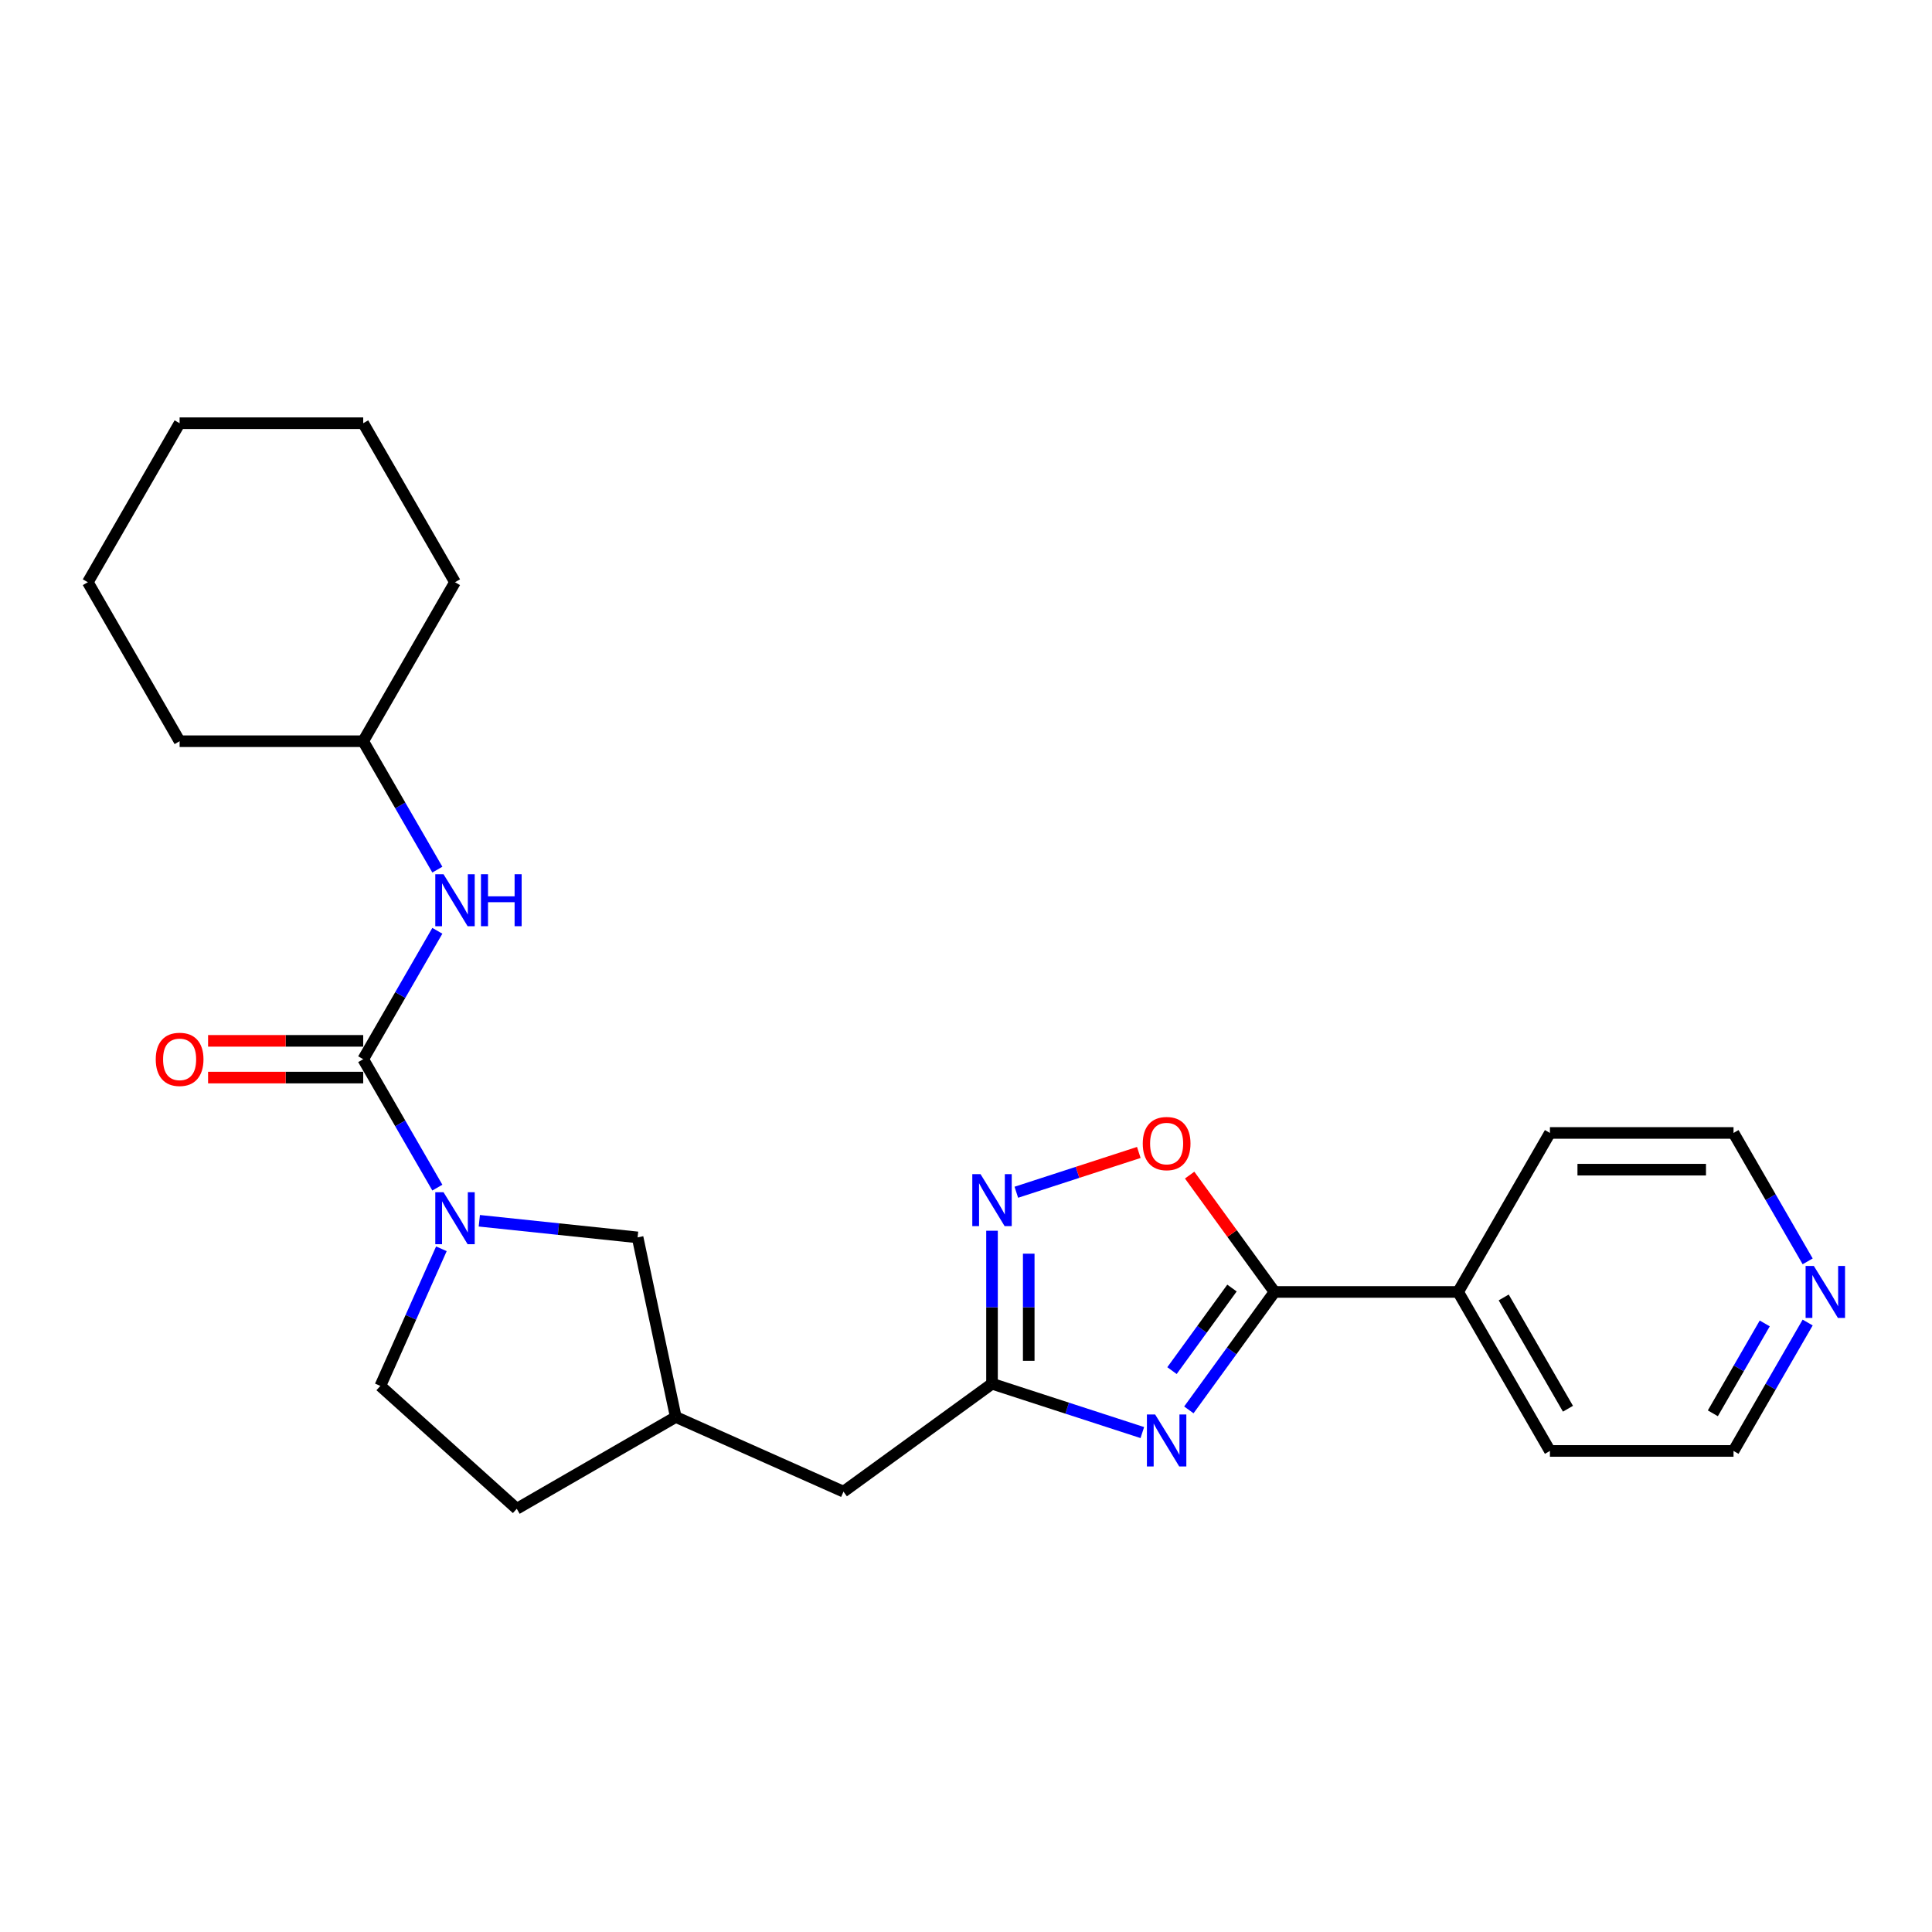 <?xml version='1.0' encoding='iso-8859-1'?>
<svg version='1.1' baseProfile='full'
              xmlns='http://www.w3.org/2000/svg'
                      xmlns:rdkit='http://www.rdkit.org/xml'
                      xmlns:xlink='http://www.w3.org/1999/xlink'
                  xml:space='preserve'
width='1000px' height='1000px' viewBox='0 0 1000 1000'>
<!-- END OF HEADER -->
<rect style='opacity:1.0;fill:#FFFFFF;stroke:none' width='1000' height='1000' x='0' y='0'> </rect>
<path class='bond-0' d='M 615.346,729.756 L 637.523,699.232' style='fill:none;fill-rule:evenodd;stroke:#0000FF;stroke-width:6px;stroke-linecap:butt;stroke-linejoin:miter;stroke-opacity:1' />
<path class='bond-0' d='M 637.523,699.232 L 659.699,668.708' style='fill:none;fill-rule:evenodd;stroke:#000000;stroke-width:6px;stroke-linecap:butt;stroke-linejoin:miter;stroke-opacity:1' />
<path class='bond-0' d='M 606.623,709.427 L 622.147,688.061' style='fill:none;fill-rule:evenodd;stroke:#0000FF;stroke-width:6px;stroke-linecap:butt;stroke-linejoin:miter;stroke-opacity:1' />
<path class='bond-0' d='M 622.147,688.061 L 637.67,666.694' style='fill:none;fill-rule:evenodd;stroke:#000000;stroke-width:6px;stroke-linecap:butt;stroke-linejoin:miter;stroke-opacity:1' />
<path class='bond-1' d='M 591.262,741.499 L 552.364,728.861' style='fill:none;fill-rule:evenodd;stroke:#0000FF;stroke-width:6px;stroke-linecap:butt;stroke-linejoin:miter;stroke-opacity:1' />
<path class='bond-1' d='M 552.364,728.861 L 513.466,716.222' style='fill:none;fill-rule:evenodd;stroke:#000000;stroke-width:6px;stroke-linecap:butt;stroke-linejoin:miter;stroke-opacity:1' />
<path class='bond-2' d='M 187.996,548.246 L 207.183,581.478' style='fill:none;fill-rule:evenodd;stroke:#000000;stroke-width:6px;stroke-linecap:butt;stroke-linejoin:miter;stroke-opacity:1' />
<path class='bond-2' d='M 207.183,581.478 L 226.37,614.711' style='fill:none;fill-rule:evenodd;stroke:#0000FF;stroke-width:6px;stroke-linecap:butt;stroke-linejoin:miter;stroke-opacity:1' />
<path class='bond-3' d='M 187.996,548.246 L 207.183,515.013' style='fill:none;fill-rule:evenodd;stroke:#000000;stroke-width:6px;stroke-linecap:butt;stroke-linejoin:miter;stroke-opacity:1' />
<path class='bond-3' d='M 207.183,515.013 L 226.37,481.781' style='fill:none;fill-rule:evenodd;stroke:#0000FF;stroke-width:6px;stroke-linecap:butt;stroke-linejoin:miter;stroke-opacity:1' />
<path class='bond-4' d='M 187.996,538.743 L 147.847,538.743' style='fill:none;fill-rule:evenodd;stroke:#000000;stroke-width:6px;stroke-linecap:butt;stroke-linejoin:miter;stroke-opacity:1' />
<path class='bond-4' d='M 147.847,538.743 L 107.698,538.743' style='fill:none;fill-rule:evenodd;stroke:#FF0000;stroke-width:6px;stroke-linecap:butt;stroke-linejoin:miter;stroke-opacity:1' />
<path class='bond-4' d='M 187.996,557.748 L 147.847,557.748' style='fill:none;fill-rule:evenodd;stroke:#000000;stroke-width:6px;stroke-linecap:butt;stroke-linejoin:miter;stroke-opacity:1' />
<path class='bond-4' d='M 147.847,557.748 L 107.698,557.748' style='fill:none;fill-rule:evenodd;stroke:#FF0000;stroke-width:6px;stroke-linecap:butt;stroke-linejoin:miter;stroke-opacity:1' />
<path class='bond-5' d='M 659.699,668.708 L 637.73,638.469' style='fill:none;fill-rule:evenodd;stroke:#000000;stroke-width:6px;stroke-linecap:butt;stroke-linejoin:miter;stroke-opacity:1' />
<path class='bond-5' d='M 637.73,638.469 L 615.76,608.231' style='fill:none;fill-rule:evenodd;stroke:#FF0000;stroke-width:6px;stroke-linecap:butt;stroke-linejoin:miter;stroke-opacity:1' />
<path class='bond-6' d='M 659.699,668.708 L 754.727,668.708' style='fill:none;fill-rule:evenodd;stroke:#000000;stroke-width:6px;stroke-linecap:butt;stroke-linejoin:miter;stroke-opacity:1' />
<path class='bond-7' d='M 248.092,631.865 L 289.055,636.17' style='fill:none;fill-rule:evenodd;stroke:#0000FF;stroke-width:6px;stroke-linecap:butt;stroke-linejoin:miter;stroke-opacity:1' />
<path class='bond-7' d='M 289.055,636.17 L 330.018,640.475' style='fill:none;fill-rule:evenodd;stroke:#000000;stroke-width:6px;stroke-linecap:butt;stroke-linejoin:miter;stroke-opacity:1' />
<path class='bond-8' d='M 228.462,646.374 L 212.66,681.864' style='fill:none;fill-rule:evenodd;stroke:#0000FF;stroke-width:6px;stroke-linecap:butt;stroke-linejoin:miter;stroke-opacity:1' />
<path class='bond-8' d='M 212.66,681.864 L 196.859,717.354' style='fill:none;fill-rule:evenodd;stroke:#000000;stroke-width:6px;stroke-linecap:butt;stroke-linejoin:miter;stroke-opacity:1' />
<path class='bond-9' d='M 513.466,716.222 L 513.466,676.624' style='fill:none;fill-rule:evenodd;stroke:#000000;stroke-width:6px;stroke-linecap:butt;stroke-linejoin:miter;stroke-opacity:1' />
<path class='bond-9' d='M 513.466,676.624 L 513.466,637.026' style='fill:none;fill-rule:evenodd;stroke:#0000FF;stroke-width:6px;stroke-linecap:butt;stroke-linejoin:miter;stroke-opacity:1' />
<path class='bond-9' d='M 532.472,704.343 L 532.472,676.624' style='fill:none;fill-rule:evenodd;stroke:#000000;stroke-width:6px;stroke-linecap:butt;stroke-linejoin:miter;stroke-opacity:1' />
<path class='bond-9' d='M 532.472,676.624 L 532.472,648.905' style='fill:none;fill-rule:evenodd;stroke:#0000FF;stroke-width:6px;stroke-linecap:butt;stroke-linejoin:miter;stroke-opacity:1' />
<path class='bond-10' d='M 513.466,716.222 L 436.587,772.078' style='fill:none;fill-rule:evenodd;stroke:#000000;stroke-width:6px;stroke-linecap:butt;stroke-linejoin:miter;stroke-opacity:1' />
<path class='bond-11' d='M 526.048,617.106 L 557.746,606.807' style='fill:none;fill-rule:evenodd;stroke:#0000FF;stroke-width:6px;stroke-linecap:butt;stroke-linejoin:miter;stroke-opacity:1' />
<path class='bond-11' d='M 557.746,606.807 L 589.445,596.507' style='fill:none;fill-rule:evenodd;stroke:#FF0000;stroke-width:6px;stroke-linecap:butt;stroke-linejoin:miter;stroke-opacity:1' />
<path class='bond-12' d='M 226.37,450.117 L 207.183,416.885' style='fill:none;fill-rule:evenodd;stroke:#0000FF;stroke-width:6px;stroke-linecap:butt;stroke-linejoin:miter;stroke-opacity:1' />
<path class='bond-12' d='M 207.183,416.885 L 187.996,383.653' style='fill:none;fill-rule:evenodd;stroke:#000000;stroke-width:6px;stroke-linecap:butt;stroke-linejoin:miter;stroke-opacity:1' />
<path class='bond-13' d='M 330.018,640.475 L 349.775,733.427' style='fill:none;fill-rule:evenodd;stroke:#000000;stroke-width:6px;stroke-linecap:butt;stroke-linejoin:miter;stroke-opacity:1' />
<path class='bond-14' d='M 196.859,717.354 L 267.478,780.941' style='fill:none;fill-rule:evenodd;stroke:#000000;stroke-width:6px;stroke-linecap:butt;stroke-linejoin:miter;stroke-opacity:1' />
<path class='bond-15' d='M 754.727,668.708 L 802.241,586.411' style='fill:none;fill-rule:evenodd;stroke:#000000;stroke-width:6px;stroke-linecap:butt;stroke-linejoin:miter;stroke-opacity:1' />
<path class='bond-16' d='M 754.727,668.708 L 802.241,751.005' style='fill:none;fill-rule:evenodd;stroke:#000000;stroke-width:6px;stroke-linecap:butt;stroke-linejoin:miter;stroke-opacity:1' />
<path class='bond-16' d='M 778.314,671.55 L 811.573,729.157' style='fill:none;fill-rule:evenodd;stroke:#000000;stroke-width:6px;stroke-linecap:butt;stroke-linejoin:miter;stroke-opacity:1' />
<path class='bond-17' d='M 935.643,684.54 L 916.456,717.772' style='fill:none;fill-rule:evenodd;stroke:#0000FF;stroke-width:6px;stroke-linecap:butt;stroke-linejoin:miter;stroke-opacity:1' />
<path class='bond-17' d='M 916.456,717.772 L 897.269,751.005' style='fill:none;fill-rule:evenodd;stroke:#000000;stroke-width:6px;stroke-linecap:butt;stroke-linejoin:miter;stroke-opacity:1' />
<path class='bond-17' d='M 913.427,685.007 L 899.996,708.269' style='fill:none;fill-rule:evenodd;stroke:#0000FF;stroke-width:6px;stroke-linecap:butt;stroke-linejoin:miter;stroke-opacity:1' />
<path class='bond-17' d='M 899.996,708.269 L 886.566,731.532' style='fill:none;fill-rule:evenodd;stroke:#000000;stroke-width:6px;stroke-linecap:butt;stroke-linejoin:miter;stroke-opacity:1' />
<path class='bond-18' d='M 935.643,652.876 L 916.456,619.644' style='fill:none;fill-rule:evenodd;stroke:#0000FF;stroke-width:6px;stroke-linecap:butt;stroke-linejoin:miter;stroke-opacity:1' />
<path class='bond-18' d='M 916.456,619.644 L 897.269,586.411' style='fill:none;fill-rule:evenodd;stroke:#000000;stroke-width:6px;stroke-linecap:butt;stroke-linejoin:miter;stroke-opacity:1' />
<path class='bond-19' d='M 436.587,772.078 L 349.775,733.427' style='fill:none;fill-rule:evenodd;stroke:#000000;stroke-width:6px;stroke-linecap:butt;stroke-linejoin:miter;stroke-opacity:1' />
<path class='bond-20' d='M 349.775,733.427 L 267.478,780.941' style='fill:none;fill-rule:evenodd;stroke:#000000;stroke-width:6px;stroke-linecap:butt;stroke-linejoin:miter;stroke-opacity:1' />
<path class='bond-21' d='M 187.996,383.653 L 235.51,301.356' style='fill:none;fill-rule:evenodd;stroke:#000000;stroke-width:6px;stroke-linecap:butt;stroke-linejoin:miter;stroke-opacity:1' />
<path class='bond-22' d='M 187.996,383.653 L 92.969,383.653' style='fill:none;fill-rule:evenodd;stroke:#000000;stroke-width:6px;stroke-linecap:butt;stroke-linejoin:miter;stroke-opacity:1' />
<path class='bond-23' d='M 897.269,586.411 L 802.241,586.411' style='fill:none;fill-rule:evenodd;stroke:#000000;stroke-width:6px;stroke-linecap:butt;stroke-linejoin:miter;stroke-opacity:1' />
<path class='bond-23' d='M 883.015,605.417 L 816.495,605.417' style='fill:none;fill-rule:evenodd;stroke:#000000;stroke-width:6px;stroke-linecap:butt;stroke-linejoin:miter;stroke-opacity:1' />
<path class='bond-24' d='M 897.269,751.005 L 802.241,751.005' style='fill:none;fill-rule:evenodd;stroke:#000000;stroke-width:6px;stroke-linecap:butt;stroke-linejoin:miter;stroke-opacity:1' />
<path class='bond-25' d='M 235.51,301.356 L 187.996,219.059' style='fill:none;fill-rule:evenodd;stroke:#000000;stroke-width:6px;stroke-linecap:butt;stroke-linejoin:miter;stroke-opacity:1' />
<path class='bond-26' d='M 92.969,383.653 L 45.455,301.356' style='fill:none;fill-rule:evenodd;stroke:#000000;stroke-width:6px;stroke-linecap:butt;stroke-linejoin:miter;stroke-opacity:1' />
<path class='bond-27' d='M 187.996,219.059 L 92.969,219.059' style='fill:none;fill-rule:evenodd;stroke:#000000;stroke-width:6px;stroke-linecap:butt;stroke-linejoin:miter;stroke-opacity:1' />
<path class='bond-28' d='M 45.455,301.356 L 92.969,219.059' style='fill:none;fill-rule:evenodd;stroke:#000000;stroke-width:6px;stroke-linecap:butt;stroke-linejoin:miter;stroke-opacity:1' />
<path  class='atom-0' d='M 597.895 732.131
L 606.713 746.385
Q 607.587 747.792, 608.994 750.339
Q 610.4 752.885, 610.476 753.037
L 610.476 732.131
L 614.049 732.131
L 614.049 759.043
L 610.362 759.043
L 600.897 743.459
Q 599.795 741.634, 598.617 739.543
Q 597.476 737.453, 597.134 736.807
L 597.134 759.043
L 593.637 759.043
L 593.637 732.131
L 597.895 732.131
' fill='#0000FF'/>
<path  class='atom-3' d='M 229.562 617.086
L 238.38 631.34
Q 239.254 632.747, 240.661 635.294
Q 242.067 637.84, 242.143 637.992
L 242.143 617.086
L 245.716 617.086
L 245.716 643.998
L 242.029 643.998
L 232.564 628.414
Q 231.462 626.589, 230.284 624.498
Q 229.143 622.408, 228.801 621.762
L 228.801 643.998
L 225.304 643.998
L 225.304 617.086
L 229.562 617.086
' fill='#0000FF'/>
<path  class='atom-5' d='M 507.518 607.738
L 516.336 621.992
Q 517.211 623.399, 518.617 625.945
Q 520.023 628.492, 520.099 628.644
L 520.099 607.738
L 523.672 607.738
L 523.672 634.65
L 519.985 634.65
L 510.521 619.065
Q 509.418 617.241, 508.24 615.15
Q 507.1 613.06, 506.757 612.414
L 506.757 634.65
L 503.26 634.65
L 503.26 607.738
L 507.518 607.738
' fill='#0000FF'/>
<path  class='atom-6' d='M 591.49 591.905
Q 591.49 585.443, 594.683 581.832
Q 597.876 578.221, 603.843 578.221
Q 609.811 578.221, 613.004 581.832
Q 616.197 585.443, 616.197 591.905
Q 616.197 598.443, 612.966 602.168
Q 609.735 605.855, 603.843 605.855
Q 597.914 605.855, 594.683 602.168
Q 591.49 598.481, 591.49 591.905
M 603.843 602.814
Q 607.949 602.814, 610.153 600.077
Q 612.396 597.302, 612.396 591.905
Q 612.396 586.621, 610.153 583.961
Q 607.949 581.262, 603.843 581.262
Q 599.738 581.262, 597.495 583.923
Q 595.291 586.583, 595.291 591.905
Q 595.291 597.34, 597.495 600.077
Q 599.738 602.814, 603.843 602.814
' fill='#FF0000'/>
<path  class='atom-7' d='M 229.562 452.493
L 238.38 466.747
Q 239.254 468.154, 240.661 470.7
Q 242.067 473.247, 242.143 473.399
L 242.143 452.493
L 245.716 452.493
L 245.716 479.405
L 242.029 479.405
L 232.564 463.82
Q 231.462 461.996, 230.284 459.905
Q 229.143 457.815, 228.801 457.169
L 228.801 479.405
L 225.304 479.405
L 225.304 452.493
L 229.562 452.493
' fill='#0000FF'/>
<path  class='atom-7' d='M 248.947 452.493
L 252.596 452.493
L 252.596 463.935
L 266.356 463.935
L 266.356 452.493
L 270.005 452.493
L 270.005 479.405
L 266.356 479.405
L 266.356 466.975
L 252.596 466.975
L 252.596 479.405
L 248.947 479.405
L 248.947 452.493
' fill='#0000FF'/>
<path  class='atom-9' d='M 80.615 548.322
Q 80.615 541.86, 83.808 538.249
Q 87.001 534.638, 92.969 534.638
Q 98.936 534.638, 102.129 538.249
Q 105.322 541.86, 105.322 548.322
Q 105.322 554.86, 102.091 558.585
Q 98.86 562.272, 92.969 562.272
Q 87.039 562.272, 83.808 558.585
Q 80.615 554.898, 80.615 548.322
M 92.969 559.231
Q 97.074 559.231, 99.278 556.494
Q 101.521 553.719, 101.521 548.322
Q 101.521 543.038, 99.278 540.377
Q 97.074 537.679, 92.969 537.679
Q 88.863 537.679, 86.621 540.339
Q 84.416 543, 84.416 548.322
Q 84.416 553.757, 86.621 556.494
Q 88.863 559.231, 92.969 559.231
' fill='#FF0000'/>
<path  class='atom-12' d='M 938.834 655.252
L 947.653 669.506
Q 948.527 670.913, 949.933 673.459
Q 951.34 676.006, 951.416 676.158
L 951.416 655.252
L 954.989 655.252
L 954.989 682.164
L 951.302 682.164
L 941.837 666.579
Q 940.735 664.755, 939.556 662.664
Q 938.416 660.574, 938.074 659.927
L 938.074 682.164
L 934.577 682.164
L 934.577 655.252
L 938.834 655.252
' fill='#0000FF'/>
</svg>
